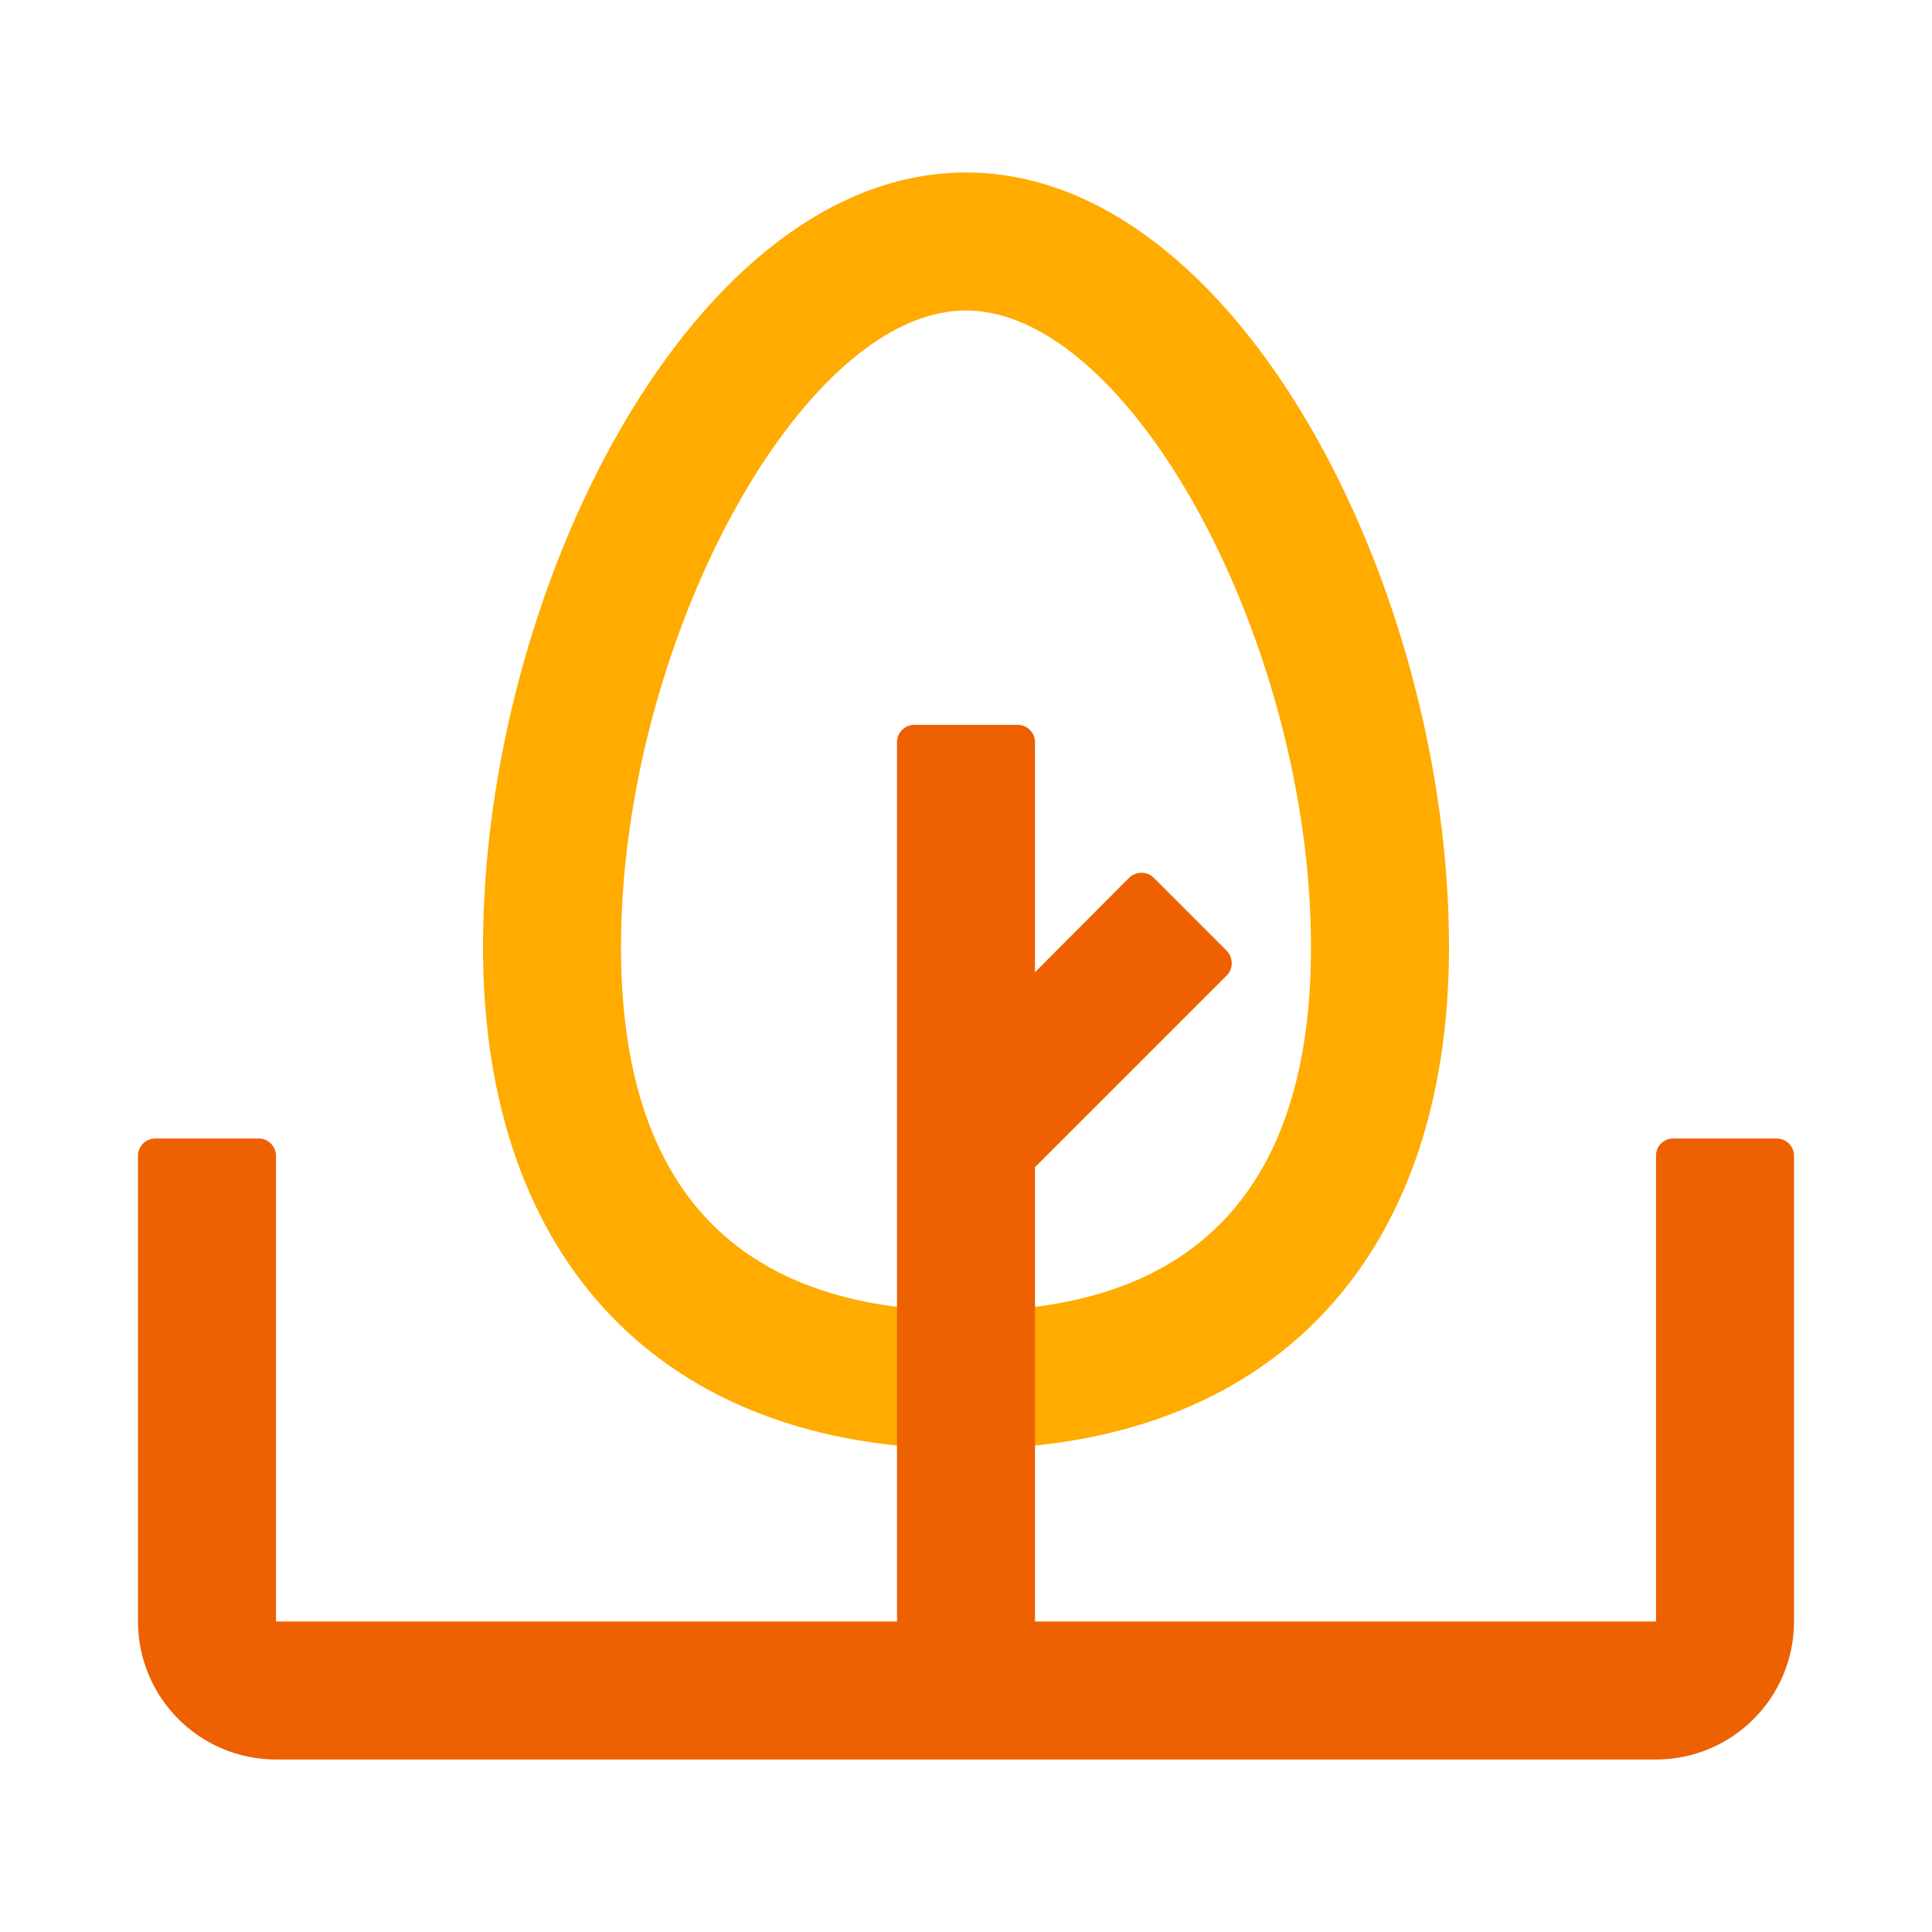 <?xml version="1.0" encoding="utf-8"?>
<!-- Generator: Adobe Illustrator 25.0.0, SVG Export Plug-In . SVG Version: 6.00 Build 0)  -->
<svg version="1.1" id="レイヤー_1" xmlns="http://www.w3.org/2000/svg" xmlns:xlink="http://www.w3.org/1999/xlink" x="0px"
	 y="0px" width="56px" height="56px" viewBox="0 0 56 56" style="enable-background:new 0 0 56 56;" xml:space="preserve">
<style type="text/css">
	.st0{fill:#FFAB00;}
	.st1{fill:#ED6103;}
</style>
<g>
	<path class="st0" d="M28,42c-8.77,0-14-5.44-14-14.55C14,17.07,20.12,5,28,5s14,12.07,14,22.45C42,36.57,36.77,42,28,42z M28,9
		c-4.77,0-10,9.66-10,18.45c0,7,3.36,10.55,10,10.55s10-3.55,10-10.55C38,18.66,32.77,9,28,9z"/>
	<path class="st1" d="M51.5,33h-3c-0.28,0-0.5,0.22-0.5,0.5L48,47H30V33.83l5.56-5.56c0.19-0.19,0.19-0.51,0-0.71l-2.12-2.12
		c-0.19-0.19-0.51-0.19-0.71,0L30,28.18v-6.67c0-0.27-0.22-0.5-0.5-0.5h-3c-0.28,0-0.5,0.23-0.5,0.5V47H8V33.51
		C8,33.23,7.78,33,7.5,33h-3C4.22,33,4,33.23,4,33.5V47c0,2.21,1.79,4,4,4h40c2.21,0,4-1.79,4-4V33.5C52,33.23,51.78,33,51.5,33z"/>
</g>
</svg>
